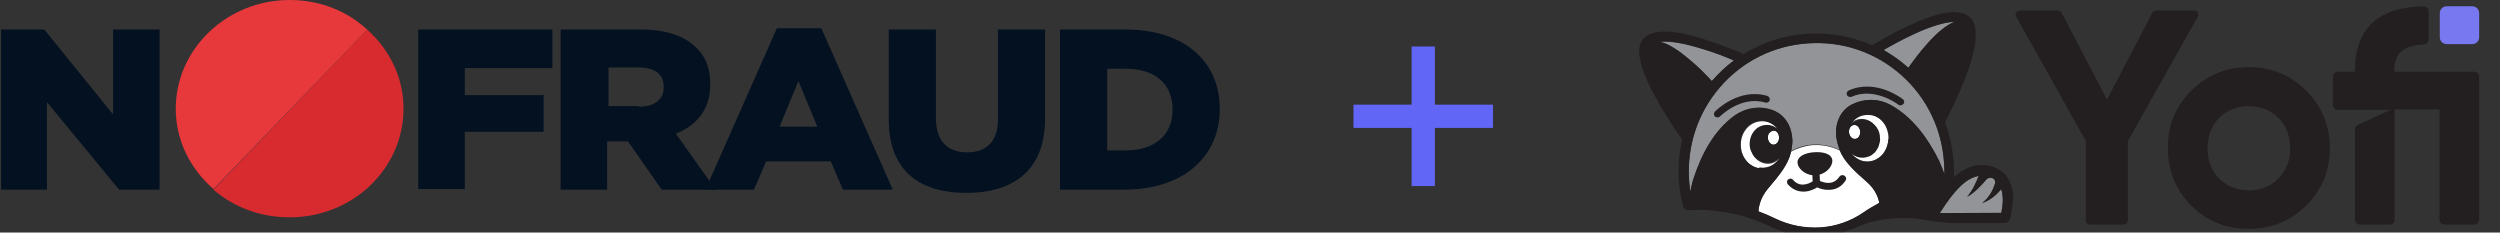 <svg width="430" height="40" viewBox="0 0 430 40" fill="none" xmlns="http://www.w3.org/2000/svg">
<rect x="0" y="0" width="430" height="40" fill="#333333" stroke="none"/>
<path d="M69.402 18.684C69.402 28.971 60.708 37.378 49.811 37.378C44.71 37.378 40.189 35.608 36.711 32.621L63.142 5.078C66.968 8.507 69.402 13.263 69.402 18.684Z" fill="#D82B30"/>
<path d="M63.152 5.088L36.72 32.522C32.779 29.092 30.229 24.225 30.229 18.694C30.229 8.407 39.039 0 49.82 0C55.037 0 59.674 1.88 63.152 5.088Z" fill="#E7383C"/>
<path d="M0.199 5.078H7.619L19.443 19.679V5.078H27.442V32.621H20.486L8.082 17.577V32.621H0.199V5.078Z" fill="#031121"/>
<path d="M71.945 5.078H95.015V11.715H79.944V16.361H93.508V22.666H79.944V32.511H71.945V5.078Z" fill="#031121"/>
<path d="M96.544 5.078H110.223C114.628 5.078 117.642 6.184 119.613 8.064C121.352 9.613 122.163 11.715 122.163 14.48V14.591C122.163 18.794 119.845 21.56 116.251 22.998L123.091 32.621H113.817L108.02 24.325H107.904H104.427V32.621H96.428V5.078H96.544ZM109.875 18.352C112.542 18.352 114.165 17.135 114.165 15.033V14.923C114.165 12.71 112.542 11.604 109.875 11.604H104.659V18.241H109.875V18.352Z" fill="#031121"/>
<path d="M133.622 4.861H141.273L153.562 32.626H144.983L142.896 27.759H131.767L129.681 32.626H121.334L133.622 4.861ZM140.578 21.786L137.332 13.932L134.086 21.786H140.578Z" fill="#031121"/>
<path d="M152.865 20.564V5.078H160.98V20.343C160.98 24.325 163.067 26.206 166.313 26.206C169.559 26.206 171.645 24.436 171.645 20.564V5.078H179.76V20.343C179.76 29.192 174.428 33.175 166.197 33.175C157.966 33.175 152.865 29.192 152.865 20.564Z" fill="#031121"/>
<path d="M182.44 5.078H193.569C203.887 5.078 209.799 10.719 209.799 18.684V18.794C209.799 26.759 203.771 32.621 193.337 32.621H182.324V5.078H182.44ZM193.685 25.874C198.438 25.874 201.684 23.329 201.684 18.905V18.794C201.684 14.37 198.554 11.825 193.685 11.825H190.439V25.874H193.685Z" fill="#031121"/>
<rect x="242.799" y="8" width="4" height="24" fill="#6166F6"/>
<rect x="256.799" y="18" width="4" height="24" transform="rotate(90 256.799 18)" fill="#6166F6"/>
<mask id="mask0_7508_50473" style="mask-type:luminance" maskUnits="userSpaceOnUse" x="279" y="0" width="151" height="40">
<path d="M429.799 0H279.799V40H429.799V0Z" fill="white"/>
</mask>
<g mask="url(#mask0_7508_50473)">
<path d="M378.03 2.85L365.999 24.256V37.902C365.999 38.266 365.687 38.631 365.27 38.631H359.489C359.124 38.631 358.76 38.318 358.76 37.902V24.256L346.78 2.85C346.52 2.381 346.832 1.808 347.405 1.808H353.968C354.228 1.808 354.489 1.964 354.593 2.172L362.405 17.12L370.218 2.172C370.322 1.964 370.582 1.808 370.843 1.808H377.405C377.978 1.808 378.291 2.381 378.03 2.85Z" fill="#231F20"/>
<path d="M386.779 39.36C382.873 39.36 379.592 38.058 376.883 35.349C374.227 32.693 372.873 29.36 372.873 25.453C372.873 21.547 374.175 18.318 376.883 15.61C379.54 12.954 382.873 11.547 386.779 11.547C390.686 11.547 393.967 12.901 396.675 15.61C399.331 18.266 400.738 21.547 400.738 25.453C400.738 29.36 399.383 32.641 396.675 35.349C394.019 38.006 390.686 39.36 386.779 39.36ZM386.779 32.745C388.811 32.745 390.529 32.068 391.883 30.714C393.238 29.36 393.915 27.589 393.915 25.506C393.915 23.422 393.238 21.651 391.883 20.297C390.529 18.943 388.811 18.266 386.779 18.266C384.748 18.266 383.029 18.943 381.675 20.297C380.373 21.651 379.696 23.422 379.696 25.506C379.696 27.589 380.373 29.36 381.675 30.714C383.081 32.016 384.748 32.745 386.779 32.745Z" fill="#231F20"/>
<path d="M426.414 13.162V37.797C426.414 38.266 426.049 38.631 425.58 38.631H420.424C419.955 38.631 419.592 38.266 419.592 37.797V18.839H411.883V37.797C411.883 38.266 411.518 38.631 411.049 38.631H405.893C405.424 38.631 405.06 38.266 405.06 37.797V22.224C405.06 21.912 405.268 21.599 405.529 21.495L411.154 18.891H402.091C401.622 18.891 401.258 18.526 401.258 18.058V13.162C401.258 12.693 401.622 12.329 402.091 12.329H405.06V12.068C405.06 4.933 409.018 1.235 416.883 1.078C417.352 1.078 417.717 1.443 417.717 1.912C417.717 3.162 417.717 5.558 417.717 6.808C417.717 7.224 417.352 7.589 416.935 7.641C413.654 7.797 411.83 8.943 411.83 12.068V12.329H425.529C426.049 12.329 426.414 12.693 426.414 13.162Z" fill="#231F20"/>
<path d="M425.217 1.078H420.842C420.166 1.078 419.645 1.599 419.645 2.276V6.391C419.645 7.068 420.166 7.589 420.842 7.589H425.217C425.895 7.589 426.416 7.068 426.416 6.391V2.276C426.416 1.599 425.895 1.078 425.217 1.078Z" fill="#7879F1"/>
<path d="M344.227 36.652L333.602 36.704L333.654 36.652C336.258 32.537 338.237 30.662 340.268 30.298H340.372L340.32 30.35C339.852 31.496 339.279 32.798 338.341 33.892C339.695 33.11 340.737 31.965 341.674 30.871C341.935 30.61 342.299 30.506 342.664 30.662H342.716C343.081 30.819 343.289 31.287 343.133 31.652C342.82 32.642 342.195 33.996 340.945 34.933C342.091 34.569 343.237 33.735 344.174 32.59L344.227 32.537V32.642C344.591 33.683 344.539 35.142 344.227 36.652Z" fill="#929497"/>
<path d="M298.237 10.402C296.883 11.391 295.633 12.589 294.487 13.891L294.435 13.943C293.654 13.11 292.195 11.547 290.529 10.193C288.862 8.787 287.039 7.537 285.477 7.225C287.091 7.016 289.591 7.433 292.768 8.422C294.956 9.047 296.935 9.829 298.237 10.402Z" fill="#929497"/>
<path d="M336.206 3.787C333.186 4.881 329.54 9.829 328.238 11.704C328.186 11.652 328.186 11.652 328.133 11.6C326.831 10.454 325.425 9.464 323.967 8.631C324.592 8.266 325.321 7.85 326.206 7.381C327.092 6.912 328.081 6.391 329.123 5.923C332.144 4.516 334.592 3.787 336.206 3.787Z" fill="#929497"/>
<path d="M334.436 29.985C334.176 29.204 333.863 28.527 333.551 27.745C331.676 23.839 328.967 20.037 325.009 17.954C322.978 16.912 320.582 16.912 318.446 18.006C316.415 19.1 315.582 21.391 315.842 23.579C315.894 23.839 315.946 24.152 315.998 24.412C316.103 24.881 316.259 25.35 316.415 25.766C314.801 25.037 313.186 24.725 311.519 24.881C310.321 24.985 309.176 25.35 308.082 25.975C308.186 25.506 308.238 24.985 308.29 24.464C308.29 24.36 308.29 24.204 308.29 24.1C308.238 21.912 307.144 19.777 304.957 18.943C302.717 18.11 300.373 18.475 298.446 19.777C294.801 22.381 292.665 26.495 291.311 30.61C291.051 31.391 290.894 32.12 290.738 32.954C290.634 32.329 290.582 31.704 290.53 31.079C290.113 25.141 291.988 19.464 295.842 14.985C299.696 10.558 305.061 7.85 310.946 7.485C316.884 7.068 322.561 8.995 326.988 12.902C331.415 16.808 334.019 22.225 334.384 28.11C334.436 28.735 334.436 29.36 334.436 29.985Z" fill="#929497"/>
<path d="M323.236 34.933C322.299 35.454 321.361 35.975 320.476 36.6C318.288 38.11 315.684 38.995 313.08 39.152C310.424 39.308 307.768 38.787 305.372 37.641C304.434 37.172 303.445 36.756 302.455 36.391C302.507 35.454 302.82 33.995 304.07 32.485C306.049 30.141 307.559 28.37 308.08 26.079C309.174 25.506 310.32 25.141 311.518 24.985C313.184 24.829 314.851 25.141 316.413 25.87C317.247 27.902 318.913 29.412 321.101 31.339C322.559 32.589 323.08 33.995 323.236 34.933Z" fill="white"/>
<path d="M317.456 31.027C316.831 32.016 315.893 32.589 314.799 32.641C314.539 32.641 314.331 32.641 314.07 32.641C313.445 32.589 312.872 32.381 312.56 32.225C312.247 32.433 311.726 32.694 311.101 32.85C310.841 32.902 310.633 32.954 310.372 32.954C309.279 33.006 308.289 32.589 307.508 31.704C307.299 31.444 307.299 31.079 307.56 30.871C307.82 30.662 308.185 30.662 308.393 30.923C309.018 31.652 309.799 31.912 310.737 31.652C311.154 31.548 311.57 31.339 311.779 31.183L311.726 30.141C310.372 29.985 309.226 28.944 309.174 28.006C309.122 26.912 310.424 26.287 312.039 26.183C313.706 26.079 315.06 26.496 315.164 27.589C315.216 28.527 314.279 29.673 312.976 30.037L313.029 31.131C313.289 31.235 313.706 31.391 314.174 31.444C315.112 31.548 315.841 31.183 316.362 30.402C316.518 30.141 316.935 30.037 317.195 30.194C317.56 30.402 317.612 30.766 317.456 31.027Z" fill="#231F20"/>
<path d="M303.965 16.495C299.07 15.037 295.111 19.047 294.955 19.204C294.747 19.464 294.747 19.829 294.955 20.037C295.059 20.141 295.268 20.193 295.424 20.193C295.58 20.193 295.684 20.141 295.84 20.037C295.893 19.985 299.434 16.391 303.653 17.641C303.965 17.745 304.33 17.537 304.382 17.225C304.486 16.964 304.278 16.6 303.965 16.495Z" fill="#231F20"/>
<path d="M327.299 17.068C327.091 16.912 322.664 13.475 317.977 15.558C317.664 15.714 317.56 16.079 317.664 16.339C317.82 16.652 318.185 16.756 318.445 16.652C322.404 14.881 326.466 17.954 326.518 18.006C326.622 18.11 326.779 18.162 326.935 18.11C327.091 18.11 327.247 18.006 327.352 17.902C327.612 17.641 327.56 17.277 327.299 17.068Z" fill="#231F20"/>
<path d="M321.415 27.745C320.217 27.85 319.124 27.277 318.395 26.339C318.967 26.808 319.645 27.068 320.426 27.016C321.207 26.964 321.884 26.6 322.405 25.975C322.509 25.818 322.613 25.662 322.717 25.506C322.822 25.35 322.926 25.141 322.978 24.985C322.978 24.933 323.03 24.881 323.03 24.777C323.03 24.725 323.082 24.672 323.082 24.62C323.134 24.464 323.134 24.36 323.186 24.204C323.238 23.995 323.238 23.735 323.186 23.527C323.186 23.475 323.186 23.475 323.186 23.422C323.186 23.37 323.186 23.266 323.186 23.214C323.186 23.11 323.134 23.006 323.134 22.902C323.03 22.381 322.77 21.912 322.457 21.547C322.405 21.495 322.353 21.391 322.249 21.339C321.676 20.714 320.842 20.402 320.009 20.454C319.28 20.506 318.603 20.87 318.082 21.391C318.707 20.35 319.697 19.672 320.895 19.62C322.926 19.464 324.645 21.183 324.801 23.475C324.905 25.714 323.395 27.641 321.415 27.745Z" fill="white"/>
<path d="M319.955 22.641C320.007 23.318 319.59 23.891 319.069 23.891C318.549 23.943 318.08 23.422 318.028 22.745C317.976 22.068 318.392 21.495 318.913 21.495C319.434 21.443 319.903 21.964 319.955 22.641Z" fill="white"/>
<path d="M305.997 23.579C306.049 24.256 305.633 24.829 305.112 24.881C304.591 24.933 304.122 24.412 304.07 23.735C304.07 23.371 304.122 23.058 304.331 22.85L304.383 22.798C304.539 22.642 304.747 22.537 304.956 22.485C305.529 22.381 305.945 22.902 305.997 23.579Z" fill="white"/>
<path d="M306.156 27.172C305.531 28.214 304.541 28.891 303.343 28.995C301.312 29.152 299.593 27.433 299.437 25.193C299.281 22.954 300.791 21.027 302.822 20.87C304.02 20.766 305.114 21.339 305.843 22.277C305.27 21.808 304.593 21.547 303.812 21.599C302.145 21.704 300.947 23.266 301.051 25.089C301.156 26.912 302.614 28.266 304.281 28.162C305.01 28.11 305.635 27.745 306.156 27.172Z" fill="white"/>
<path d="M346.258 33.735C346.258 33.527 346.206 33.318 346.206 33.11C346.206 32.954 346.154 32.745 346.102 32.589C345.842 31.443 345.373 30.454 344.644 29.777C344.488 29.62 344.331 29.516 344.175 29.412C343.915 29.204 343.654 29.047 343.394 28.943C342.508 28.527 341.623 28.37 340.842 28.37C339.019 28.37 337.456 29.256 336.05 30.506C336.102 29.672 336.102 28.839 336.05 28.006C336.05 27.85 336.05 27.745 335.998 27.589C335.998 27.433 335.998 27.277 335.946 27.12C335.842 25.922 335.633 24.725 335.321 23.579C335.113 22.693 334.852 21.86 334.54 21.027C334.8 20.506 335.373 19.464 335.998 18.11C336.623 16.756 337.352 15.141 338.029 13.422C338.342 12.589 338.602 11.808 338.863 11.079C339.019 10.662 339.123 10.193 339.227 9.777C339.279 9.62 339.331 9.464 339.331 9.308C339.436 8.943 339.488 8.579 339.592 8.266C339.592 8.162 339.644 8.058 339.644 7.954C339.696 7.745 339.696 7.537 339.748 7.329C339.8 7.12 339.8 6.86 339.8 6.652C339.852 6.183 339.852 5.766 339.8 5.402C339.8 5.298 339.8 5.245 339.8 5.141C339.8 4.985 339.748 4.829 339.748 4.725C339.54 3.787 339.123 3.11 338.498 2.693C336.623 1.495 333.29 2.068 328.29 4.412C325.477 5.714 322.977 7.225 322.04 7.798C321.363 7.485 320.686 7.225 320.008 7.016C317.092 6.027 313.967 5.61 310.79 5.818C306.831 6.079 303.133 7.277 299.904 9.308C298.863 8.839 296.206 7.745 293.29 6.808C288.029 5.089 284.644 4.985 282.925 6.391C282.404 6.808 282.092 7.433 281.988 8.162C281.988 8.266 281.936 8.37 281.936 8.475C281.936 8.683 281.936 8.943 281.936 9.204C281.936 9.412 281.988 9.672 282.04 9.933C282.3 11.704 283.29 14.047 284.852 16.912C286.623 20.141 288.654 23.058 289.331 23.995C289.227 24.516 289.123 25.089 289.019 25.61C288.915 26.131 288.863 26.704 288.811 27.277C288.758 27.954 288.706 28.579 288.706 29.256C288.706 29.881 288.706 30.506 288.758 31.131C288.863 32.589 289.123 34.1 289.488 35.506C289.592 35.87 289.956 36.183 290.373 36.131C290.842 36.131 291.363 36.079 291.831 36.079C294.019 36.079 296.206 36.339 298.342 36.808C298.967 36.964 299.592 37.12 300.165 37.277C301.675 37.745 303.133 38.318 304.54 38.995C307.196 40.297 310.165 40.87 313.081 40.714C314.383 40.61 315.633 40.402 316.831 40.037C317.196 39.933 319.956 38.839 320.061 38.787C320.529 38.631 322.092 37.797 326.05 37.537C326.154 37.537 326.206 37.537 326.311 37.537C327.925 37.433 329.696 37.537 331.571 37.902C333.29 38.214 335.008 38.37 336.779 38.37H344.8C345.217 38.37 345.581 38.11 345.686 37.693C345.79 37.381 345.842 37.016 345.946 36.704C345.946 36.6 345.998 36.495 345.998 36.391C346.05 35.975 346.102 35.558 346.154 35.141C346.154 34.881 346.206 34.62 346.206 34.36C346.311 34.204 346.311 33.995 346.258 33.735ZM328.238 11.652C328.186 11.6 328.186 11.6 328.133 11.547C326.831 10.402 325.425 9.412 323.967 8.579C324.592 8.214 325.321 7.798 326.206 7.329C327.092 6.86 328.081 6.339 329.123 5.87C332.144 4.464 334.592 3.735 336.206 3.735C333.186 4.829 329.54 9.777 328.238 11.652ZM285.477 7.173C287.092 6.964 289.592 7.381 292.769 8.37C294.956 9.047 296.936 9.829 298.238 10.402C296.883 11.391 295.633 12.589 294.488 13.891L294.436 13.943C293.654 13.11 292.196 11.547 290.529 10.193C288.863 8.787 287.04 7.485 285.477 7.173ZM302.404 28.891C302.352 28.891 302.3 28.839 302.196 28.839C302.144 28.839 302.092 28.839 302.04 28.787C301.936 28.735 301.831 28.735 301.727 28.683C301.675 28.683 301.623 28.631 301.519 28.579C301.467 28.527 301.415 28.527 301.363 28.475C301.258 28.422 301.102 28.318 300.998 28.266C300.946 28.214 300.842 28.162 300.79 28.11C300.529 27.902 300.269 27.589 300.061 27.277C300.008 27.225 299.956 27.12 299.904 27.068C299.852 27.016 299.852 26.964 299.8 26.86C299.54 26.391 299.383 25.922 299.331 25.35C299.331 25.245 299.331 25.193 299.331 25.089C299.175 22.85 300.686 20.922 302.717 20.766C303.915 20.662 305.008 21.235 305.738 22.172C305.165 21.704 304.488 21.443 303.706 21.495C302.04 21.6 300.842 23.162 300.946 24.985C300.946 25.089 300.946 25.193 300.998 25.297C300.998 25.402 301.05 25.506 301.05 25.61C301.05 25.714 301.102 25.818 301.154 25.87C301.206 25.975 301.258 26.079 301.311 26.183C301.363 26.287 301.415 26.391 301.467 26.495C301.519 26.547 301.519 26.6 301.571 26.652C301.623 26.756 301.727 26.86 301.779 26.912C301.883 27.068 301.988 27.172 302.144 27.277C302.196 27.277 302.196 27.329 302.248 27.329C302.456 27.485 302.665 27.641 302.925 27.745C303.029 27.797 303.081 27.797 303.186 27.85C303.29 27.902 303.394 27.902 303.446 27.902C303.654 27.954 303.811 27.954 304.019 27.954C304.071 27.954 304.123 27.954 304.227 27.954C304.956 27.902 305.633 27.537 306.154 27.016C306.05 27.172 305.946 27.329 305.842 27.485C305.633 27.745 305.425 27.954 305.165 28.162C304.644 28.579 304.019 28.787 303.342 28.839C303.081 28.839 302.873 28.839 302.613 28.787C302.613 28.943 302.508 28.943 302.404 28.891C302.456 28.943 302.456 28.943 302.404 28.891ZM305.998 23.579C306.05 24.256 305.633 24.829 305.113 24.881C304.592 24.933 304.123 24.412 304.071 23.735C304.071 23.37 304.123 23.058 304.331 22.85L304.383 22.797C304.54 22.641 304.748 22.537 304.956 22.485C305.529 22.381 305.946 22.902 305.998 23.579ZM324.748 24.464C324.696 24.829 324.592 25.141 324.488 25.454C324.436 25.558 324.383 25.662 324.331 25.766C324.279 25.87 324.227 25.975 324.175 26.079C324.123 26.183 324.071 26.235 324.019 26.339C323.967 26.443 323.915 26.495 323.811 26.6L323.758 26.652C323.706 26.704 323.654 26.756 323.602 26.808C323.498 26.86 323.446 26.964 323.342 27.016C323.238 27.068 323.186 27.172 323.081 27.225C322.977 27.277 322.873 27.329 322.821 27.381C322.717 27.433 322.613 27.485 322.561 27.537C322.456 27.589 322.352 27.641 322.248 27.641C322.144 27.693 322.04 27.693 321.936 27.745C321.883 27.745 321.831 27.745 321.779 27.797C321.675 27.797 321.571 27.797 321.519 27.85C320.321 27.954 319.227 27.381 318.498 26.443C319.071 26.912 319.748 27.172 320.529 27.12C320.738 27.12 320.894 27.068 321.102 27.016C321.206 26.964 321.311 26.964 321.415 26.912C321.467 26.912 321.519 26.86 321.571 26.86C321.623 26.86 321.675 26.808 321.675 26.808C321.727 26.756 321.831 26.756 321.883 26.704C321.936 26.652 322.04 26.6 322.092 26.547C322.092 26.547 322.144 26.547 322.144 26.495C322.196 26.443 322.248 26.391 322.352 26.339C322.404 26.287 322.508 26.183 322.561 26.131C322.665 25.975 322.769 25.818 322.873 25.662C322.977 25.506 323.081 25.297 323.133 25.141C323.133 25.089 323.186 25.037 323.186 24.933C323.186 24.881 323.238 24.829 323.238 24.777C323.29 24.62 323.29 24.516 323.342 24.36C323.394 24.152 323.394 23.891 323.342 23.683C323.342 23.631 323.342 23.631 323.342 23.579C323.342 23.527 323.342 23.422 323.342 23.37C323.342 23.266 323.29 23.162 323.29 23.058C323.186 22.537 322.925 22.068 322.613 21.704C322.561 21.652 322.508 21.547 322.404 21.495C321.831 20.87 320.998 20.558 320.165 20.61C319.436 20.662 318.758 21.027 318.238 21.547C318.863 20.506 319.852 19.829 321.05 19.777C323.081 19.62 324.8 21.339 324.956 23.631C324.956 23.683 324.956 23.735 324.956 23.787C324.8 23.891 324.8 24.152 324.748 24.464ZM318.029 22.745C317.977 22.068 318.394 21.495 318.915 21.495C319.436 21.443 319.904 21.964 319.956 22.641C320.008 23.318 319.592 23.891 319.071 23.891C318.55 23.943 318.081 23.422 318.029 22.745ZM325.008 17.954C322.977 16.912 320.581 16.912 318.446 18.006C316.415 19.1 315.581 21.391 315.842 23.579C315.894 23.839 315.946 24.152 315.998 24.412C316.102 24.881 316.258 25.35 316.415 25.766C317.248 27.797 318.915 29.308 321.102 31.235C322.561 32.537 323.081 33.995 323.238 34.881C322.3 35.402 321.363 35.922 320.477 36.547C318.29 38.058 315.686 38.943 313.081 39.1C310.425 39.256 307.769 38.735 305.373 37.589C304.436 37.12 303.446 36.704 302.456 36.339C302.508 35.402 302.821 33.943 304.071 32.433C306.05 30.089 307.561 28.318 308.081 26.027C308.186 25.558 308.238 25.037 308.29 24.516C308.29 24.412 308.29 24.256 308.29 24.152C308.238 21.964 307.144 19.829 304.956 18.995C302.717 18.162 300.373 18.527 298.446 19.829C294.8 22.433 292.665 26.547 291.311 30.662C291.05 31.443 290.894 32.172 290.738 33.006C290.633 32.381 290.581 31.756 290.529 31.131C290.113 25.141 291.988 19.464 295.842 14.985C299.696 10.506 305.061 7.85 310.946 7.433C316.883 7.016 322.561 8.943 326.988 12.85C331.415 16.756 334.019 22.172 334.383 28.058C334.436 28.683 334.436 29.308 334.436 29.933C334.175 29.152 333.863 28.475 333.55 27.693C331.623 23.839 328.915 20.037 325.008 17.954ZM344.227 36.6L333.602 36.652L333.654 36.6C336.258 32.485 338.238 30.61 340.269 30.245H340.373L340.321 30.297C339.852 31.443 339.279 32.745 338.342 33.839C339.696 33.058 340.738 31.912 341.675 30.818C341.936 30.558 342.3 30.454 342.665 30.61H342.717C343.081 30.766 343.29 31.235 343.133 31.6C342.821 32.589 342.196 33.943 340.946 34.881C342.092 34.516 343.238 33.683 344.175 32.537L344.227 32.485V32.589C344.592 33.683 344.54 35.089 344.227 36.6Z" fill="#231F20"/>
</g>
</svg>
